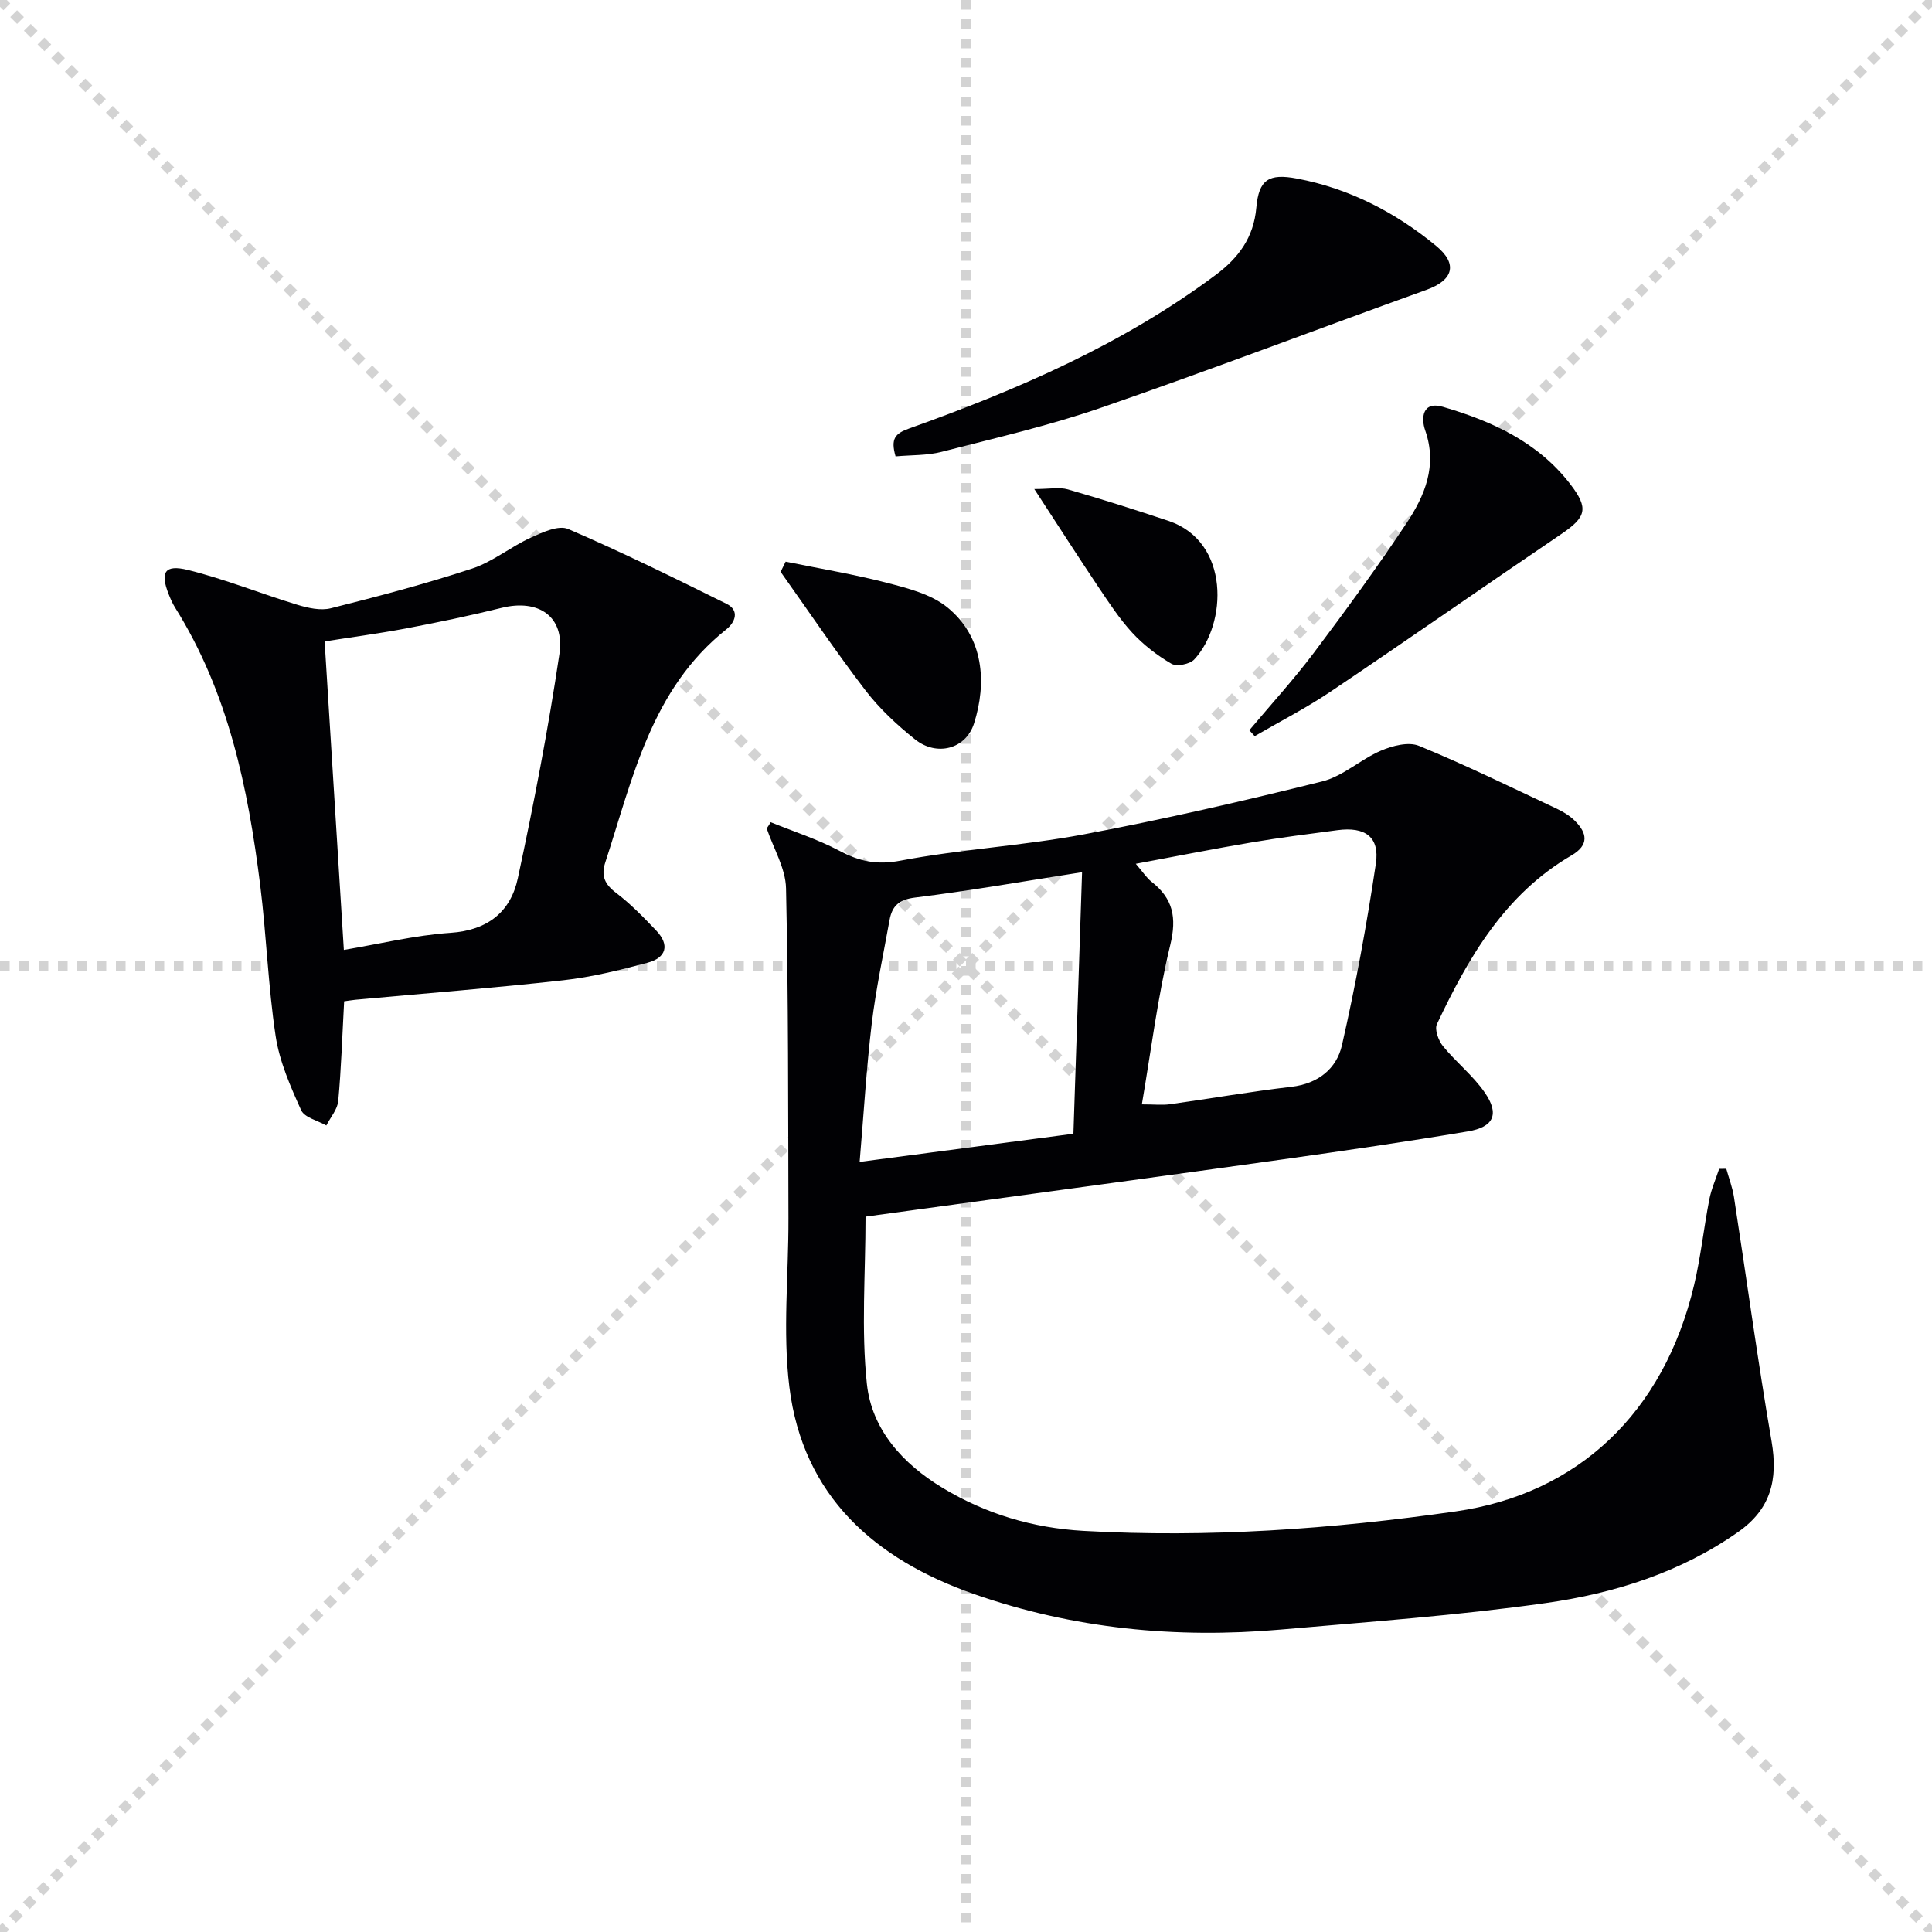 <svg enable-background="new 0 0 400 400" viewBox="0 0 400 400" xmlns="http://www.w3.org/2000/svg"><g stroke="lightgray" stroke-dasharray="1,1" stroke-width="1" transform="scale(2, 2)"><line x1="0" y1="0" x2="200" y2="200"></line><line x1="200" y1="0" x2="0" y2="200"></line><line x1="100" y1="0" x2="100" y2="200"></line><line x1="0" y1="100" x2="200" y2="100"></line></g><g fill="#010104"><path d="m159.56 170.23c4.78 1.94 9.74 3.54 14.28 5.94 4.1 2.17 7.68 2.95 12.54 2.03 12.54-2.38 25.4-3.09 37.94-5.44 16.58-3.11 33.04-6.9 49.41-10.97 4.32-1.07 7.98-4.58 12.19-6.38 2.38-1.02 5.71-1.88 7.87-.99 9.66 3.97 19.07 8.58 28.53 13.02 1.33.63 2.67 1.44 3.71 2.47 2.61 2.58 3.01 5.05-.68 7.2-13.78 8.03-21.33 21.11-27.85 34.92-.53 1.11.32 3.42 1.26 4.57 2.72 3.34 6.23 6.09 8.65 9.61 3.07 4.45 1.88 7.14-3.52 8.04-12.76 2.14-25.57 4-38.39 5.8-23.34 3.27-46.71 6.42-70.06 9.62-5.58.76-11.16 1.52-16.24 2.22 0 11.86-.92 23.37.28 34.64 1.01 9.46 7.44 16.54 15.63 21.49 8.97 5.42 18.7 8.33 29.22 8.93 25.84 1.46 51.46-.37 77.04-4.03 25.19-3.6 43.08-20.24 49.39-46.93 1.37-5.8 1.99-11.78 3.13-17.64.42-2.17 1.35-4.23 2.04-6.35.49-.01.99-.01 1.48-.02.54 1.95 1.28 3.87 1.59 5.86 2.61 16.86 4.9 33.78 7.79 50.6 1.38 8.03-.25 14.04-6.87 18.7-11.97 8.43-25.7 12.74-39.87 14.75-18.22 2.58-36.62 3.89-54.97 5.5-21.61 1.89-42.87-.17-63.4-7.35-20.55-7.19-35.46-20.26-38.25-42.9-1.41-11.46-.15-23.24-.19-34.88-.07-22.78 0-45.57-.5-68.34-.09-4.16-2.61-8.27-4-12.4.3-.42.56-.85.82-1.29zm18.42 70.33c15.5-2.04 29.89-3.94 44.26-5.83.6-18.19 1.18-35.88 1.79-54.15-12 1.87-23.25 3.85-34.57 5.25-3.32.41-4.75 1.73-5.28 4.62-1.29 7.16-2.83 14.29-3.7 21.51-1.11 9.34-1.66 18.73-2.5 28.6zm58.43-11.91c2.6 0 4.24.19 5.83-.03 8.38-1.17 16.73-2.63 25.14-3.61 5.54-.65 9.36-3.76 10.46-8.62 2.83-12.42 5.14-24.99 7.02-37.59.82-5.53-2.23-7.68-7.95-6.92-5.92.78-11.85 1.53-17.74 2.53-7.78 1.31-15.51 2.85-24.02 4.43 1.53 1.77 2.24 2.92 3.24 3.7 4.46 3.48 5.29 7.39 3.9 13.11-2.6 10.71-3.95 21.73-5.88 33z"/><path d="m71.25 207.31c-.39 7.14-.6 13.9-1.22 20.63-.16 1.75-1.61 3.39-2.47 5.08-1.79-1.03-4.52-1.64-5.21-3.17-2.22-4.92-4.48-10.06-5.28-15.34-1.56-10.32-1.9-20.83-3.19-31.2-2.52-20.19-6.61-39.95-17.65-57.55-.52-.84-.92-1.76-1.29-2.69-1.82-4.59-.87-6.26 3.96-5.07 7.68 1.9 15.07 4.9 22.66 7.21 2.21.67 4.82 1.26 6.95.72 9.81-2.47 19.62-5.05 29.22-8.21 4.28-1.41 7.97-4.49 12.12-6.39 2.43-1.11 5.79-2.67 7.78-1.81 11.09 4.77 21.94 10.12 32.77 15.48 2.82 1.4 1.78 3.87-.03 5.31-15.56 12.37-19.35 30.79-25.05 48.24-.91 2.78-.13 4.52 2.22 6.3 3.02 2.29 5.7 5.06 8.33 7.82 2.87 3.02 2.03 5.64-1.79 6.65-5.74 1.52-11.56 2.98-17.44 3.63-14.33 1.6-28.72 2.72-43.08 4.04-.94.1-1.88.26-2.31.32zm-4.04-74.51c1.35 21.56 2.66 42.66 3.98 63.87 7.42-1.24 14.71-3.04 22.1-3.54 7.7-.52 12.44-4.36 13.92-11.29 3.31-15.39 6.29-30.87 8.61-46.43 1.16-7.77-4.31-11.46-11.96-9.56-6.58 1.63-13.23 3.01-19.9 4.28-5.79 1.08-11.64 1.86-16.75 2.67z"/><path d="m185.42 94.49c-1.05-3.66-.11-4.73 2.79-5.77 22.42-8.01 44.19-17.41 63.46-31.78 4.77-3.56 7.89-7.76 8.44-13.95.51-5.79 2.56-7.13 8.41-6.02 10.84 2.05 20.39 6.99 28.83 13.95 4.55 3.76 3.52 7.1-2.05 9.1-22.47 8.09-44.78 16.61-67.35 24.4-10.78 3.72-21.97 6.29-33.04 9.14-2.96.76-6.16.63-9.49.93z"/><path d="m258.66 151.19c4.46-5.32 9.17-10.46 13.34-16.01 6.6-8.77 13.08-17.65 19.16-26.79 3.81-5.72 6.48-11.95 3.91-19.29-.87-2.47-.64-6.12 3.66-4.87 10.19 2.97 19.69 7.3 26.41 16.05 3.82 4.98 3.29 6.78-1.91 10.3-15.97 10.81-31.77 21.87-47.77 32.63-5.02 3.38-10.45 6.15-15.69 9.2-.38-.4-.75-.81-1.11-1.22z"/><path d="m162.66 116.28c7.03 1.44 14.13 2.61 21.07 4.41 4.27 1.11 8.98 2.32 12.3 4.97 7.74 6.19 8.29 15.81 5.63 24.13-1.7 5.32-7.74 6.87-12.21 3.29-3.73-2.98-7.33-6.33-10.23-10.1-6.13-7.99-11.76-16.37-17.6-24.59.35-.69.69-1.4 1.04-2.11z"/><path d="m214.14 101.25c3.21 0 5.21-.42 6.94.07 6.99 2.01 13.93 4.21 20.83 6.52 12.85 4.3 12.17 21.39 5.34 28.7-.92.98-3.63 1.51-4.72.88-2.95-1.72-5.78-3.9-8.1-6.41-2.68-2.91-4.88-6.3-7.1-9.6-4.15-6.19-8.16-12.46-13.19-20.16z"/></g></svg>